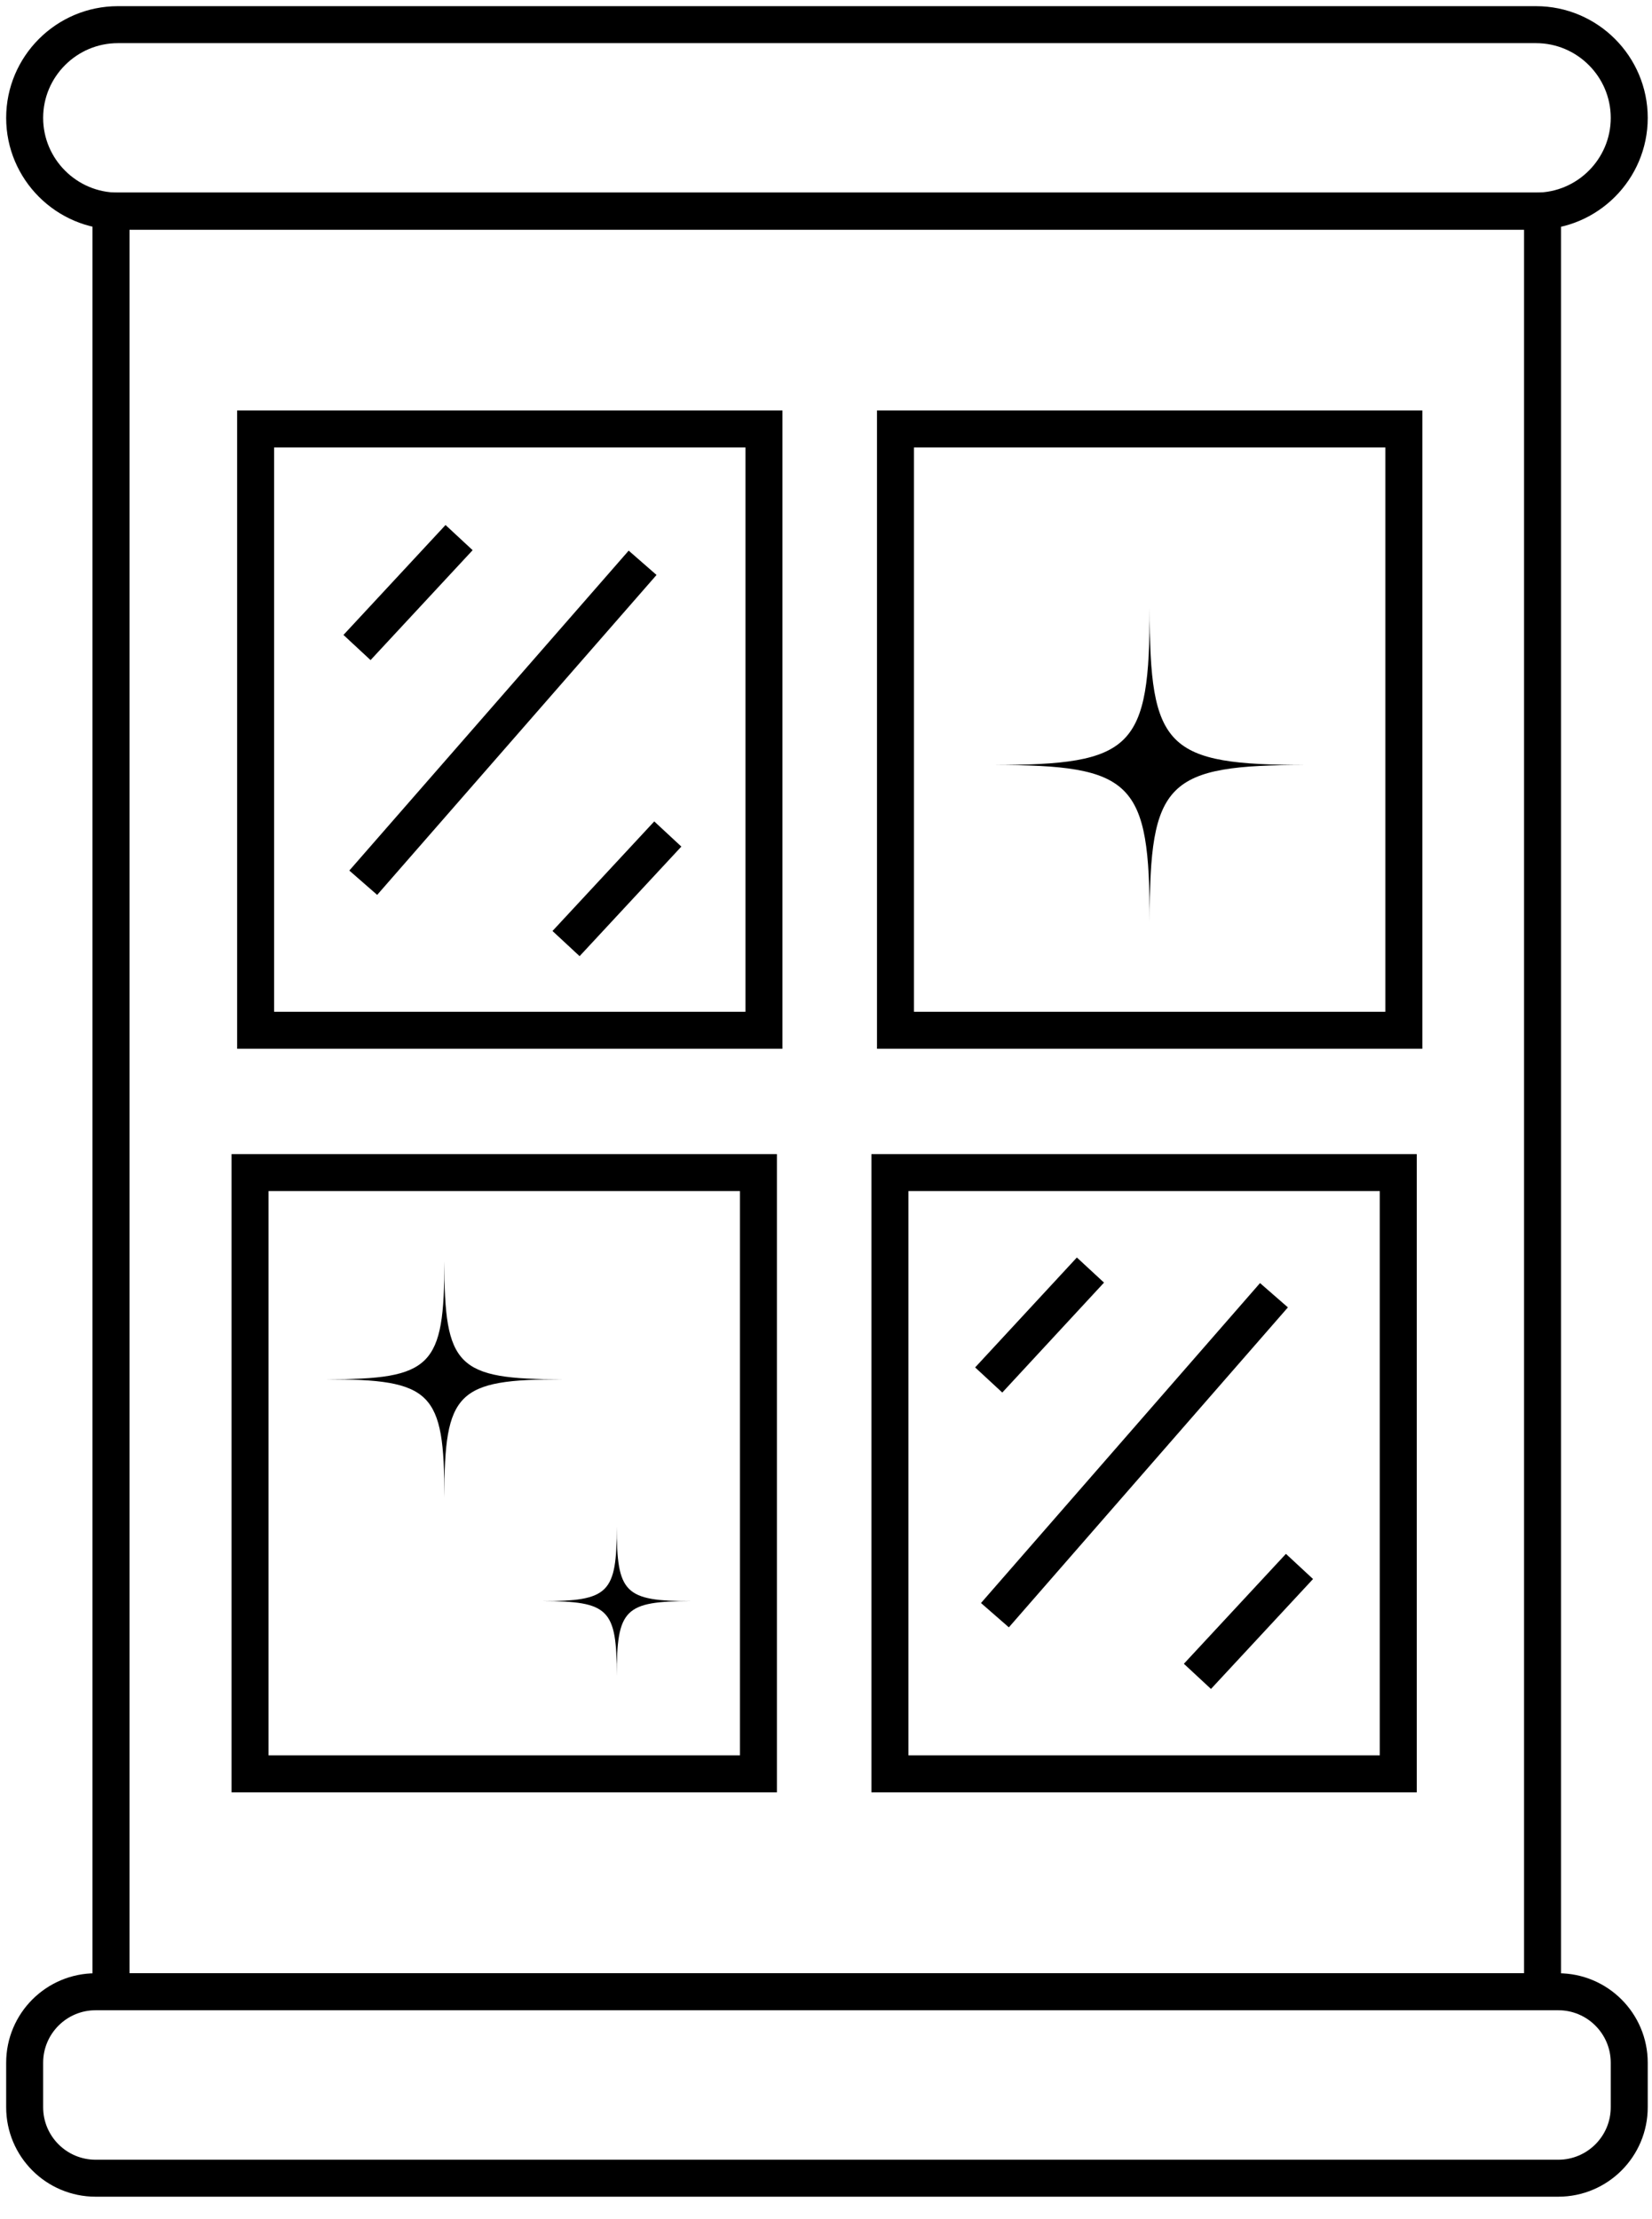 <svg width="67" height="90" viewBox="0 0 67 90" fill="none" xmlns="http://www.w3.org/2000/svg">
<path d="M52.995 31.024C47.29 31.024 46.627 31.688 46.627 37.393C46.627 31.688 45.963 31.024 40.258 31.024C45.963 31.024 46.627 30.361 46.627 24.656C46.627 30.361 47.29 31.024 52.995 31.024Z" fill="black"/>
<path d="M22.812 55.94C18.526 55.94 18.022 56.444 18.022 60.73C18.022 56.444 17.518 55.94 13.233 55.94C17.518 55.94 18.022 55.436 18.022 51.151C18.022 55.436 18.526 55.94 22.812 55.94Z" fill="black"/>
<path d="M28.039 64.936C25.332 64.936 25.014 65.254 25.014 67.961C25.014 65.254 24.695 64.936 21.989 64.936C24.695 64.936 25.014 64.618 25.014 61.911C25.014 64.618 25.332 64.936 28.039 64.936Z" fill="black"/>
<path d="M4.781 1H62.296C64.379 1 66.077 2.698 66.077 4.781C66.077 6.864 64.379 8.562 62.296 8.562H4.781C2.698 8.562 1 6.864 1 4.781C1 2.698 2.698 1 4.781 1Z" stroke="black" stroke-width="1.5" stroke-miterlimit="10"/>
<path d="M63.198 80.778H3.879C2.289 80.778 1 82.067 1 83.657V85.461C1 87.051 2.289 88.34 3.879 88.34H63.198C64.788 88.34 66.077 87.051 66.077 85.461V83.657C66.077 82.067 64.788 80.778 63.198 80.778Z" stroke="black" stroke-width="1.5" stroke-miterlimit="10"/>
<path d="M62.561 60.836V80.777H4.502V8.562H62.561V60.836Z" stroke="black" stroke-width="1.5" stroke-miterlimit="10"/>
<path d="M30.984 17.398H10.367V41.784H30.984V17.398Z" stroke="black" stroke-width="1.5" stroke-miterlimit="10"/>
<path d="M56.936 17.398H36.318V41.784H56.936V17.398Z" stroke="black" stroke-width="1.5" stroke-miterlimit="10"/>
<path d="M30.759 47.556H10.141V71.941H30.759V47.556Z" stroke="black" stroke-width="1.5" stroke-miterlimit="10"/>
<path d="M56.71 47.556H36.092V71.941H56.71V47.556Z" stroke="black" stroke-width="1.5" stroke-miterlimit="10"/>
<path d="M18.619 21.803L14.479 26.261" stroke="black" stroke-width="1.5" stroke-miterlimit="10"/>
<path d="M27.084 33.824L22.957 38.268" stroke="black" stroke-width="1.5" stroke-miterlimit="10"/>
<path d="M26.062 22.825L14.732 35.8" stroke="black" stroke-width="1.5" stroke-miterlimit="10"/>
<path d="M44.225 51.509L40.099 55.967" stroke="black" stroke-width="1.5" stroke-miterlimit="10"/>
<path d="M52.703 63.529L48.564 67.987" stroke="black" stroke-width="1.5" stroke-miterlimit="10"/>
<path d="M51.668 52.53L40.351 65.506" stroke="black" stroke-width="1.5" stroke-miterlimit="10"/>
</svg>
